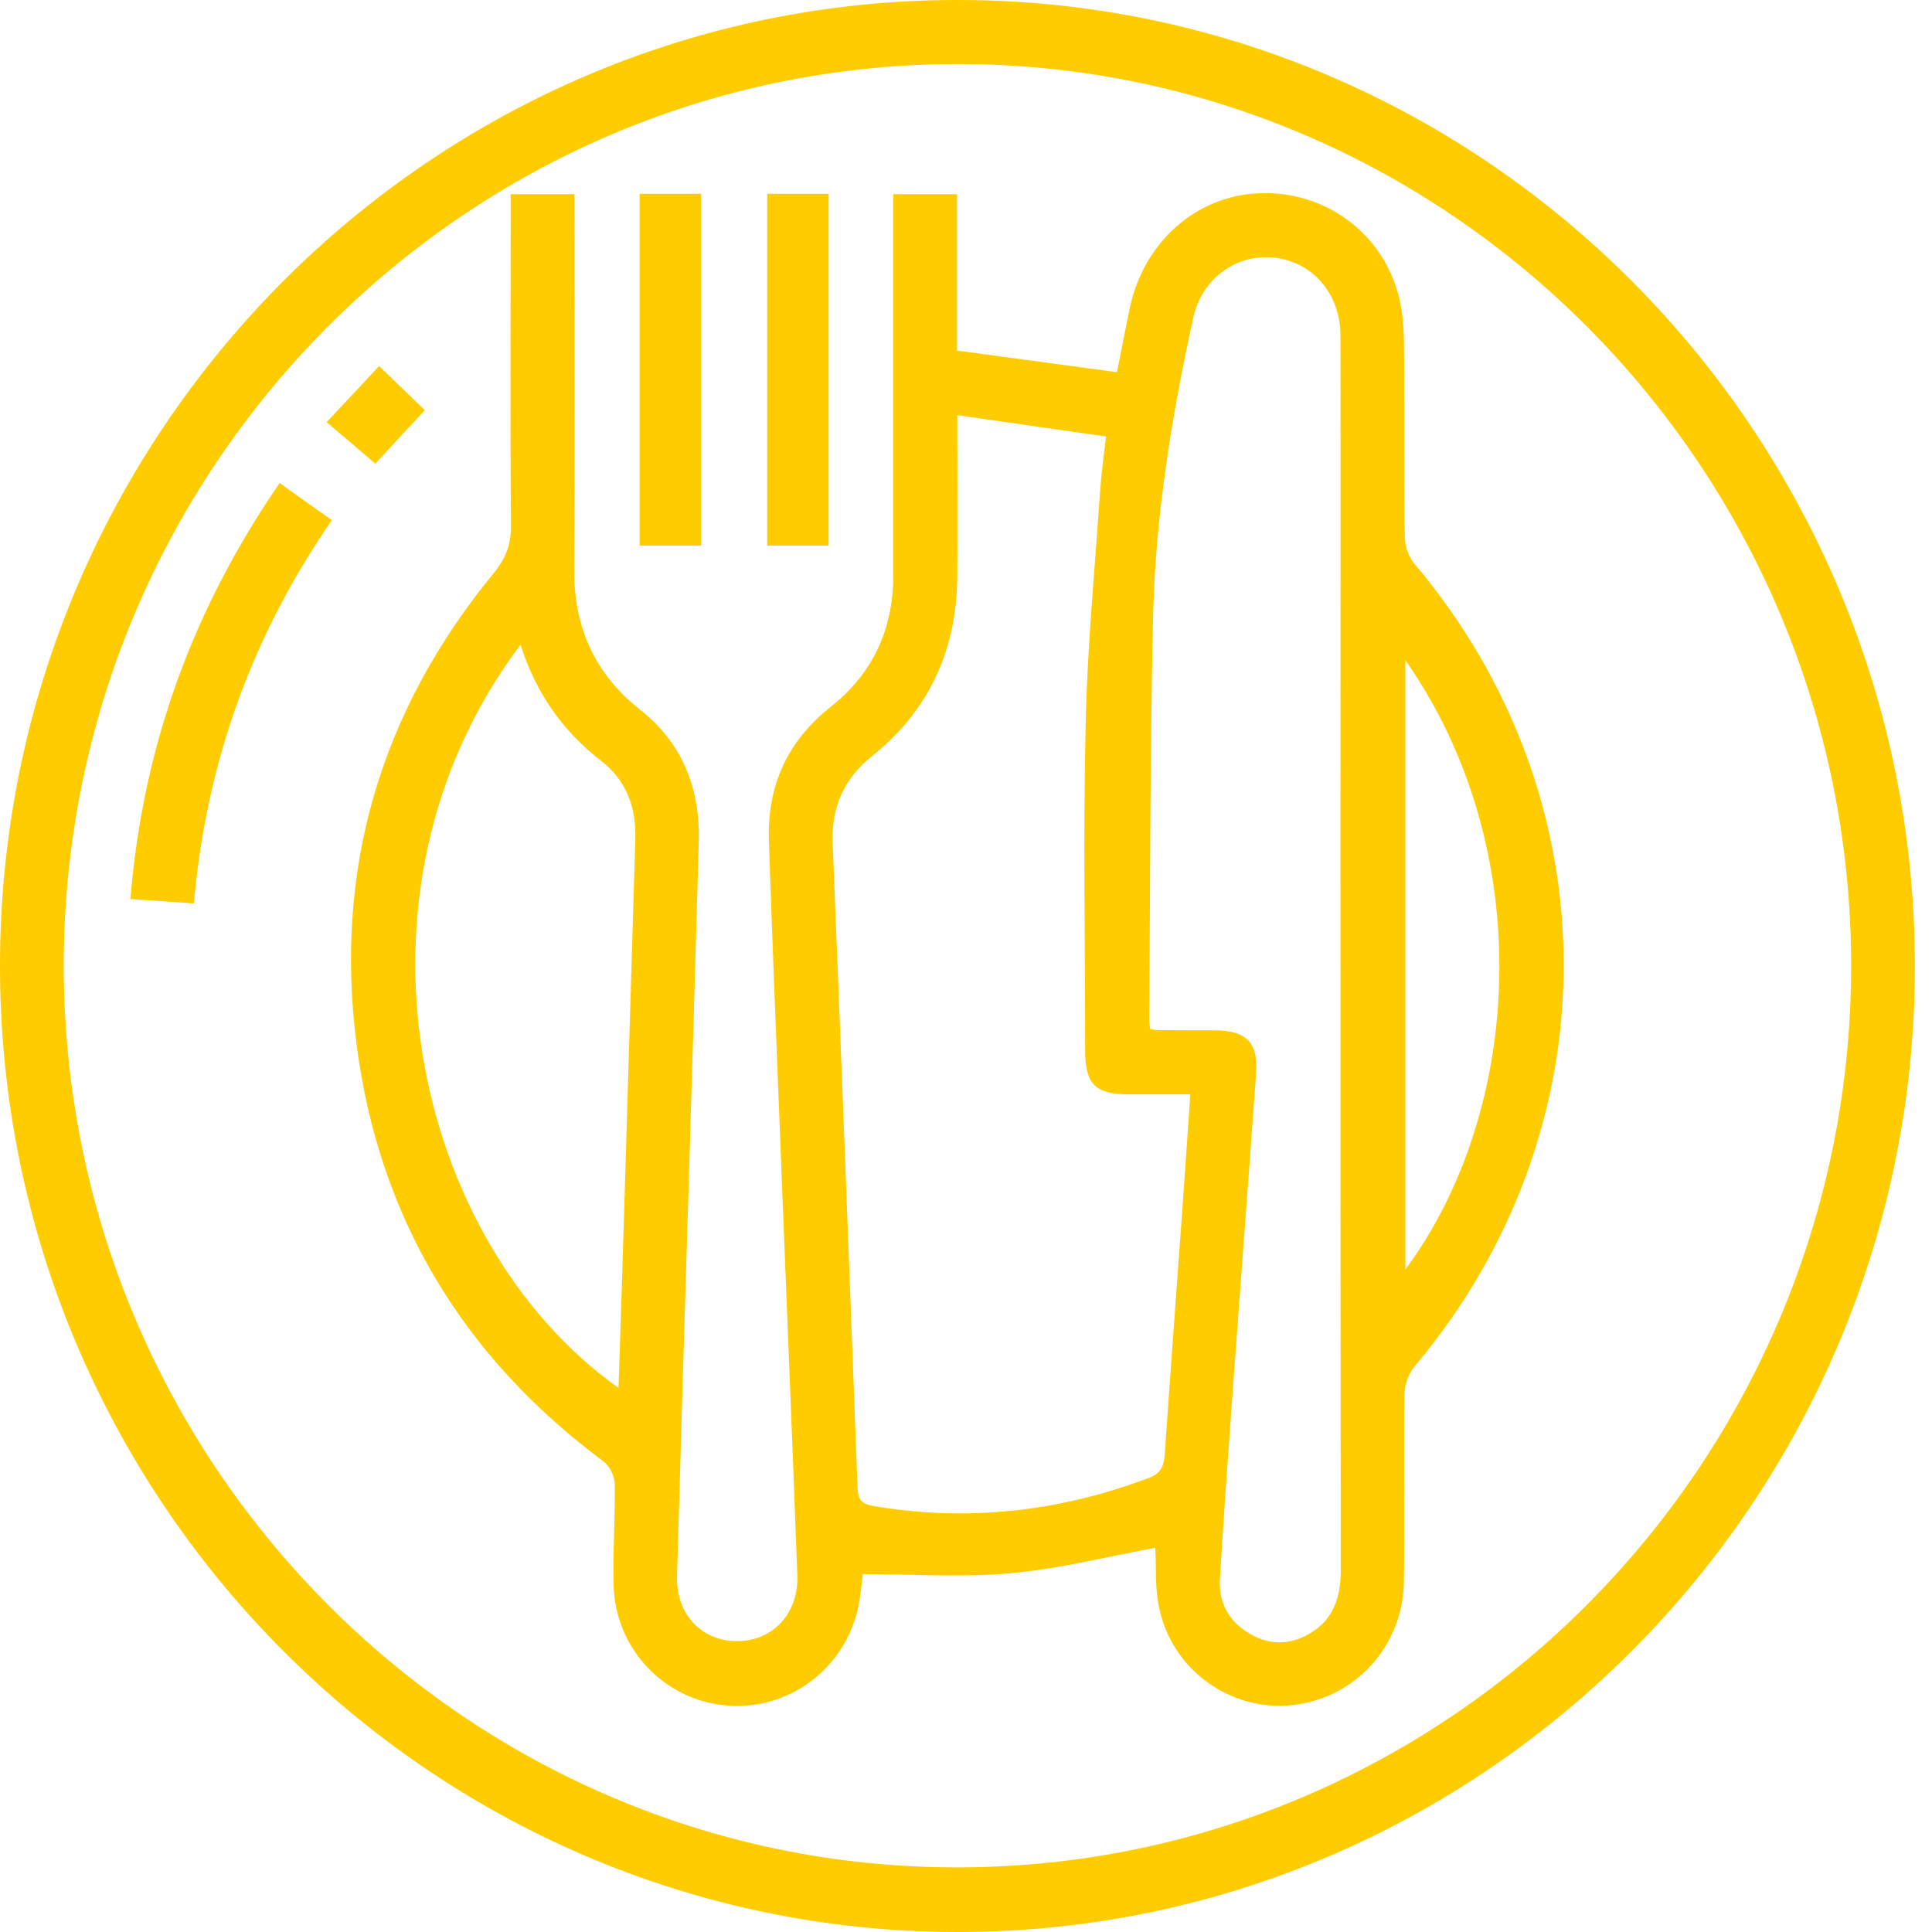 <svg width="109" height="109" viewBox="0 0 109 109" fill="none" xmlns="http://www.w3.org/2000/svg">
<path d="M54.01 8.33161e-06C24.282 8.33161e-06 0.033 24.446 3.30616e-05 54.434C-0.033 84.472 24.201 108.967 53.977 109C83.753 109.033 108.035 84.554 108.035 54.517C108.035 24.462 83.786 -0.016 54.01 8.33161e-06ZM54.075 105.355C26.294 105.404 3.597 82.525 3.597 54.483C3.597 26.475 26.179 3.662 53.961 3.612C81.742 3.563 104.438 26.425 104.438 54.483C104.438 82.492 81.84 105.305 54.075 105.355ZM79.257 30.269C79.207 26.557 79.257 22.846 79.207 19.134C79.191 18.244 79.093 17.303 78.848 16.462C77.834 12.982 74.613 10.738 70.999 10.903C67.451 11.068 64.524 13.675 63.739 17.386C63.477 18.623 63.248 19.877 63.019 20.998C59.962 20.586 57.051 20.19 53.993 19.778C53.993 16.907 53.993 13.938 53.993 10.953C52.734 10.953 51.606 10.953 50.396 10.953C50.396 11.448 50.396 11.86 50.396 12.272C50.396 19.002 50.396 25.749 50.396 32.479C50.396 35.498 49.235 38.005 46.88 39.869C44.411 41.815 43.267 44.355 43.381 47.473C43.561 52.801 43.773 58.129 43.986 63.473C44.313 71.935 44.673 80.414 44.983 88.876C45.065 91.037 43.593 92.587 41.599 92.587C39.587 92.604 38.132 91.07 38.197 88.909C38.394 81.948 38.606 74.987 38.819 68.026C39.031 61.181 39.228 54.335 39.424 47.489C39.506 44.454 38.492 41.914 36.105 40.034C33.521 37.988 32.36 35.333 32.393 32.05C32.442 25.419 32.409 18.805 32.409 12.173C32.409 11.777 32.409 11.365 32.409 10.953C31.134 10.953 30.005 10.953 28.812 10.953C28.812 11.448 28.812 11.86 28.812 12.272C28.812 18.062 28.779 23.852 28.828 29.642C28.844 30.73 28.517 31.539 27.831 32.364C21.502 40.083 18.837 48.974 20.113 58.888C21.372 68.719 26.13 76.57 34.06 82.459C34.404 82.723 34.682 83.3 34.682 83.746C34.715 85.643 34.567 87.523 34.617 89.42C34.698 92.983 37.445 95.903 40.945 96.216C44.444 96.546 47.649 94.187 48.417 90.69C48.564 89.998 48.614 89.288 48.679 88.81C51.508 88.81 54.288 89.008 57.035 88.76C59.765 88.513 62.463 87.82 65.178 87.325C65.243 88.381 65.145 89.618 65.407 90.756C66.159 94.253 69.462 96.579 72.928 96.2C76.477 95.804 79.175 92.851 79.207 89.206C79.257 85.692 79.191 82.162 79.24 78.649C79.24 78.105 79.485 77.461 79.829 77.065C91.03 63.737 91.013 45.098 79.812 31.819C79.485 31.456 79.257 30.813 79.257 30.269ZM35.843 47.341C35.63 54.253 35.434 61.164 35.221 68.076C35.123 71.474 35.009 74.871 34.895 78.302C23.301 70.071 18.854 50.327 29.368 36.372C30.234 39.11 31.755 41.254 33.93 42.937C35.369 44.059 35.892 45.576 35.843 47.341ZM66.551 70.352C66.273 74.228 65.979 78.121 65.717 81.997C65.668 82.657 65.554 83.086 64.851 83.367C59.798 85.28 54.615 85.874 49.268 84.966C48.614 84.851 48.417 84.62 48.385 83.96C47.927 71.836 47.469 59.696 46.978 47.572C46.897 45.527 47.616 43.927 49.218 42.64C52.456 40.05 53.993 36.603 54.01 32.462C54.026 29.559 54.01 26.656 54.01 23.423C56.904 23.835 59.602 24.231 62.398 24.627C62.267 25.782 62.136 26.706 62.071 27.629C61.777 32.001 61.351 36.372 61.253 40.743C61.106 46.912 61.221 53.065 61.221 59.234C61.221 61.164 61.777 61.741 63.69 61.741C64.802 61.741 65.913 61.741 67.156 61.741C66.944 64.71 66.764 67.531 66.551 70.352ZM73.926 92.142C72.814 92.818 71.637 92.835 70.508 92.175C69.331 91.482 68.742 90.426 68.824 89.057C69.004 86.154 69.2 83.251 69.413 80.348C69.887 73.75 70.394 67.152 70.868 60.554C70.999 58.822 70.312 58.145 68.579 58.129C67.451 58.129 66.322 58.129 65.21 58.112C65.145 58.112 65.063 58.079 64.883 58.046C64.867 57.849 64.834 57.7 64.834 57.552C64.9 49.881 64.883 42.195 65.063 34.524C65.21 28.916 66.126 23.39 67.32 17.93C67.794 15.736 69.724 14.318 71.849 14.532C74.024 14.747 75.61 16.545 75.626 18.887C75.643 27.745 75.626 36.586 75.626 45.444C75.626 59.861 75.626 74.261 75.643 88.678C75.626 90.146 75.218 91.367 73.926 92.142ZM79.289 71.622C79.289 60.191 79.289 48.826 79.289 37.246C86.778 47.935 85.928 62.665 79.289 71.622ZM15.779 27.25C16.809 27.992 17.725 28.652 18.723 29.345C14.242 35.844 11.642 42.97 10.939 50.97C9.778 50.888 8.65 50.805 7.358 50.723C8.061 42.079 10.89 34.359 15.779 27.25ZM39.555 30.78C38.443 30.78 37.298 30.78 36.088 30.78C36.088 24.215 36.088 17.617 36.088 10.936C37.282 10.936 38.394 10.936 39.555 10.936C39.555 17.567 39.555 24.132 39.555 30.78ZM46.749 30.78C45.638 30.78 44.493 30.78 43.283 30.78C43.283 24.215 43.283 17.617 43.283 10.936C44.477 10.936 45.588 10.936 46.749 10.936C46.749 17.567 46.749 24.132 46.749 30.78ZM21.175 26.161C20.292 25.402 19.426 24.66 18.428 23.819C19.491 22.681 20.472 21.642 21.388 20.652C22.255 21.493 23.089 22.285 23.972 23.143C23.089 24.083 22.173 25.073 21.175 26.161Z" fill="#FFCC00"/>
</svg>

